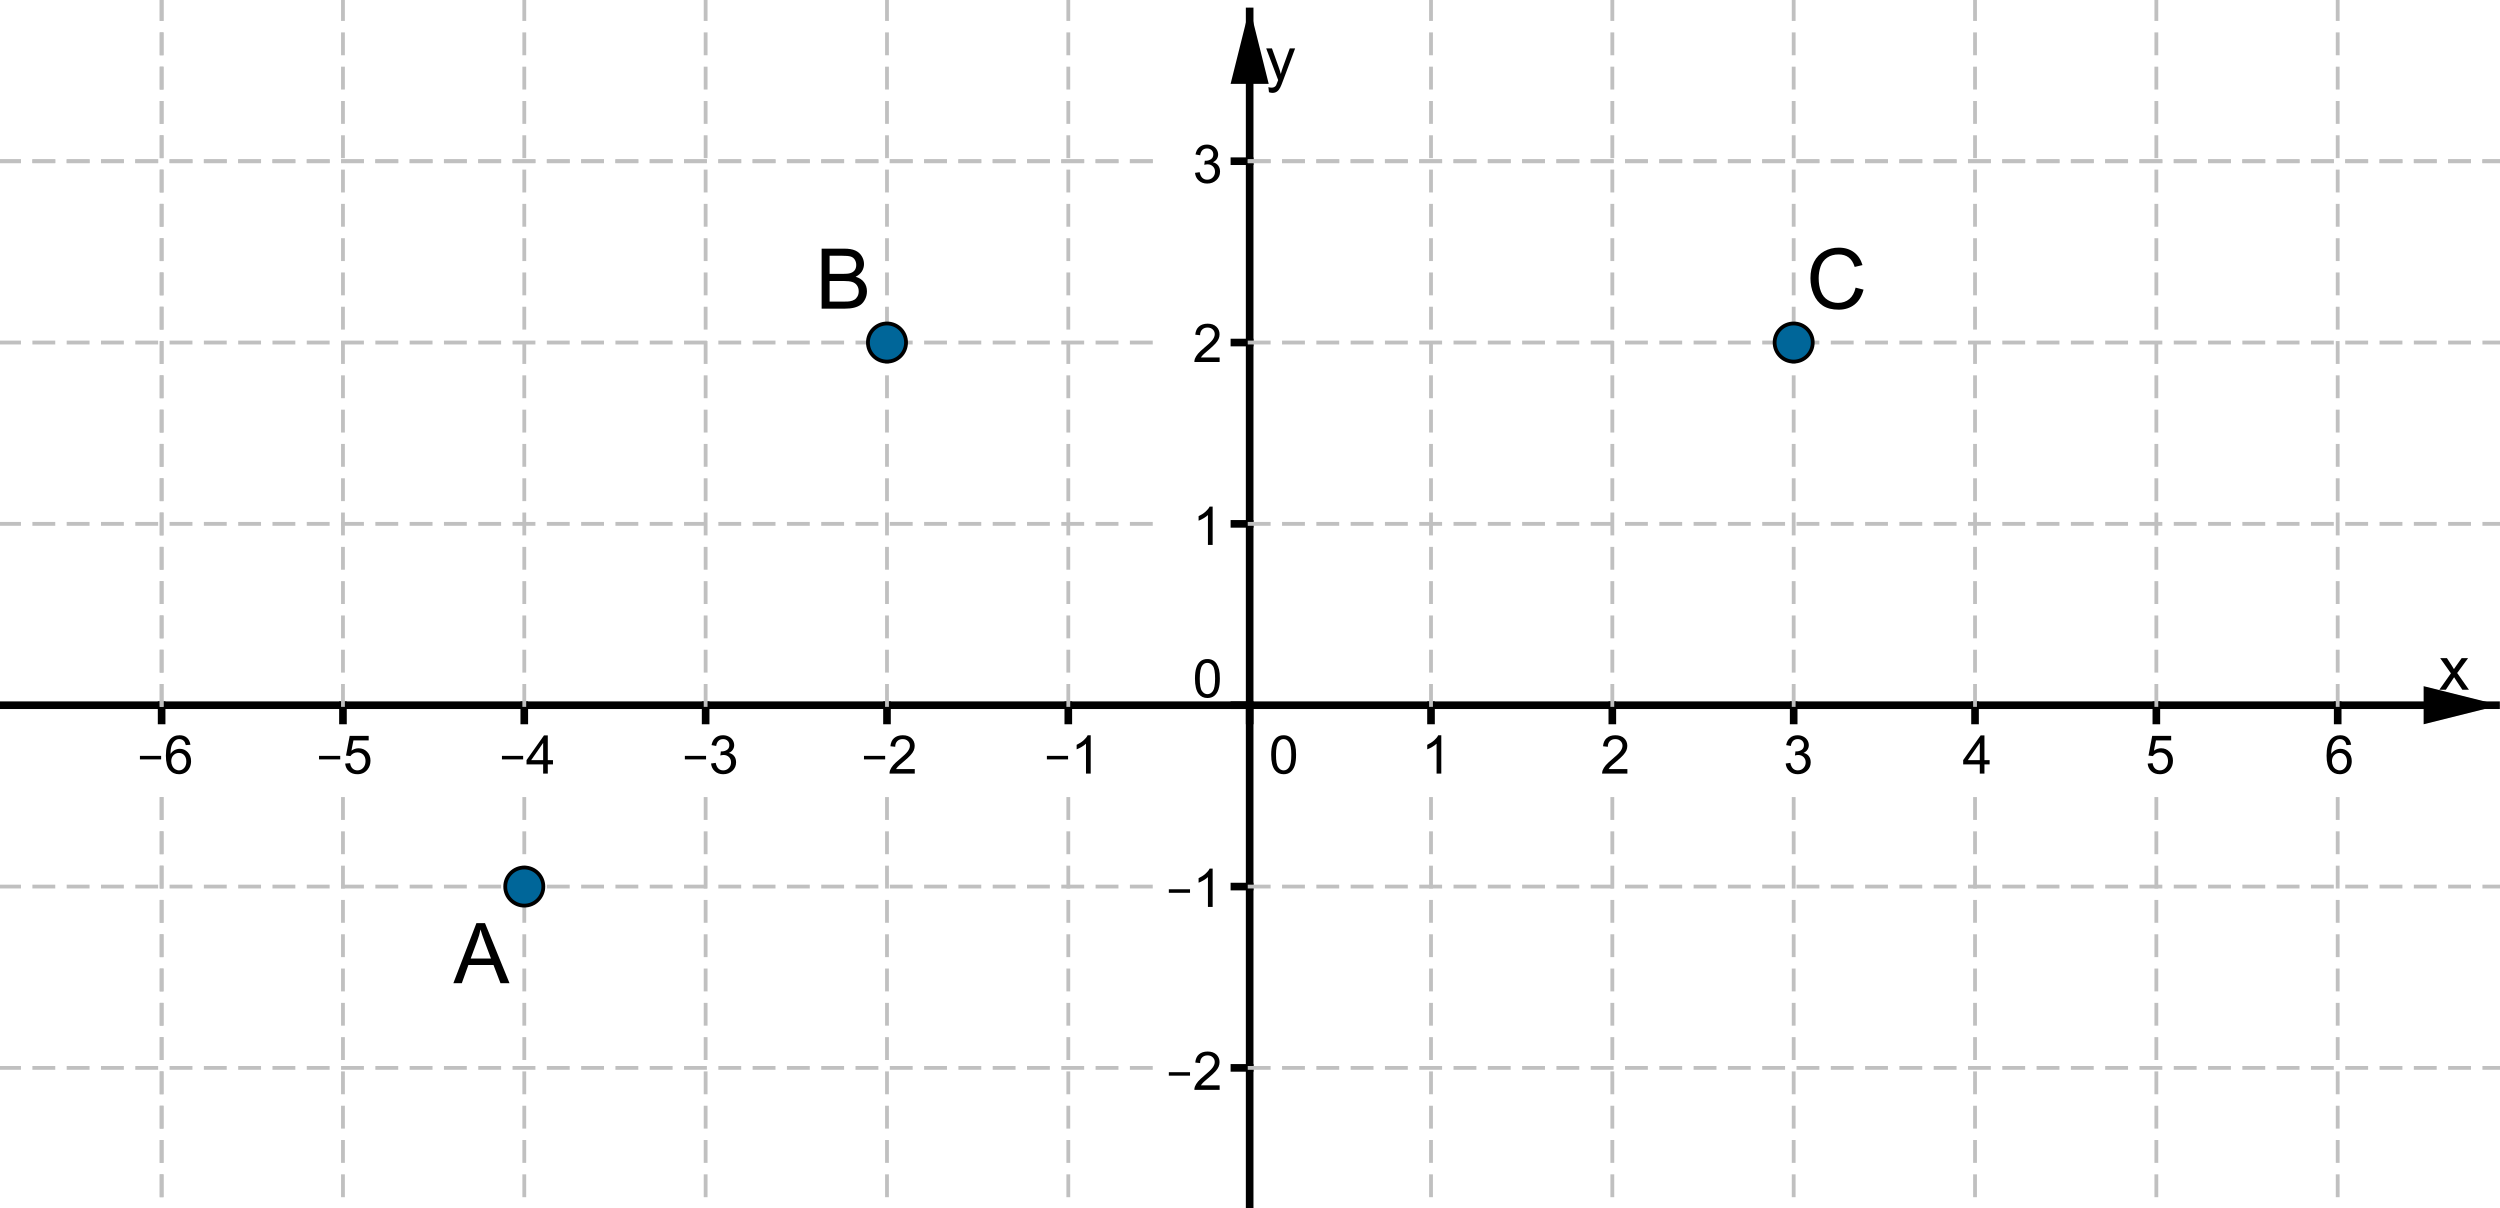 <?xml version="1.0" encoding="ISO-8859-1" standalone="no"?>
<svg xmlns="http://www.w3.org/2000/svg" xmlns:xlink="http://www.w3.org/1999/xlink" xmlns:ev="http://www.w3.org/2001/xml-events" version="1.1" baseProfile="full" x="0px" y="0px" viewBox="0 0 391 189">
<rect x="0" y="0" width="391" height="189" fill="#333333" stroke="none"/>
<title>

</title>
<g stroke-linejoin="miter" stroke-dashoffset="0" stroke-dasharray="none" stroke-width="1" stroke-miterlimit="10.000" stroke-linecap="square">
<g transform="matrix(.596, 0, 0, .596, 0, 0)">
<clipPath id="clip1">
  <path d="M 0 0 L 0 318.00 L 658.00 318.00 L 658.00 0 z"/>
</clipPath>
<g clip-path="url(#clip1)">
<g fill-opacity="1" fill-rule="nonzero" stroke="none" fill="#ffffff">
  <path d="M 0 0 L 658.00 0 L 658.00 318.00 L 0 318.00 L 0 0 z"/>
</g> <!-- drawing style -->
</g> <!-- clip1 -->
</g> <!-- transform -->
<g transform="matrix(.596, 0, 0, .596, 0, 0)">
<clipPath id="clip2">
  <path d="M 0 0 L 0 318.00 L 658.00 318.00 L 658.00 0 z"/>
</clipPath>
<g clip-path="url(#clip2)">
<g stroke-width="2" stroke-linecap="butt" fill="none" stroke-opacity="1" stroke="#000000">
  <path d="M 327.93 3 L 327.93 318.00"/>
</g> <!-- drawing style -->
</g> <!-- clip2 -->
</g> <!-- transform -->
<g transform="matrix(.596, 0, 0, .596, 0, 0)">
<clipPath id="clip3">
  <path d="M 0 0 L 0 318.00 L 658.00 318.00 L 658.00 0 z"/>
</clipPath>
<g clip-path="url(#clip3)">
<g fill-opacity="1" fill-rule="nonzero" stroke="none" fill="#000000">
  <path d="M 327.93 2 L 322.93 22.000 L 332.93 22.000"/>
</g> <!-- drawing style -->
</g> <!-- clip3 -->
</g> <!-- transform -->
<g transform="matrix(.596, 0, 0, .596, 0, 0)">
<clipPath id="clip4">
  <path d="M 0 0 L 0 318.00 L 658.00 318.00 L 658.00 0 z"/>
</clipPath>
<g clip-path="url(#clip4)">
<g fill-opacity="1" fill-rule="nonzero" stroke="none" fill="#000000">
  <path d="M 640.12 181.00 L 643.16 176.69 L 640.34 172.70 L 642.11 172.70 L 643.38 174.64 Q 643.73 175.20 643.95 175.58 Q 644.30 175.06 644.59 174.66 L 645.98 172.70 L 647.67 172.70 L 644.80 176.61 L 647.89 181.00 L 646.16 181.00 L 644.45 178.42 L 644.00 177.72 L 641.83 181.00 L 640.12 181.00 z"/>
</g> <!-- drawing style -->
</g> <!-- clip4 -->
</g> <!-- transform -->
<g transform="matrix(.596, 0, 0, .596, 0, 0)">
<clipPath id="clip5">
  <path d="M 0 0 L 0 318.00 L 658.00 318.00 L 658.00 0 z"/>
</clipPath>
<g clip-path="url(#clip5)">
<g stroke-width="2" stroke-linecap="butt" fill="none" stroke-opacity="1" stroke="#000000">
  <path d="M 0 185.06 L 655.00 185.06"/>
</g> <!-- drawing style -->
</g> <!-- clip5 -->
</g> <!-- transform -->
<g transform="matrix(.596, 0, 0, .596, 0, 0)">
<clipPath id="clip6">
  <path d="M 0 0 L 0 318.00 L 658.00 318.00 L 658.00 0 z"/>
</clipPath>
<g clip-path="url(#clip6)">
<g fill-opacity="1" fill-rule="nonzero" stroke="none" fill="#000000">
  <path d="M 656.00 185.06 L 636.00 180.06 L 636.00 190.06"/>
</g> <!-- drawing style -->
</g> <!-- clip6 -->
</g> <!-- transform -->
<g transform="matrix(.596, 0, 0, .596, 0, 0)">
<clipPath id="clip7">
  <path d="M 0 0 L 0 318.00 L 658.00 318.00 L 658.00 0 z"/>
</clipPath>
<g clip-path="url(#clip7)">
<g fill-opacity="1" fill-rule="nonzero" stroke="none" fill="#000000">
  <path d="M 36.719 199.28 L 36.719 198.36 L 42.281 198.36 L 42.281 199.28 L 36.719 199.28 z M 49.969 195.44 L 48.750 195.53 Q 48.578 194.80 48.281 194.47 Q 47.781 193.95 47.047 193.95 Q 46.453 193.95 46.016 194.28 Q 45.438 194.70 45.102 195.52 Q 44.766 196.33 44.750 197.83 Q 45.188 197.16 45.836 196.83 Q 46.484 196.50 47.188 196.50 Q 48.422 196.50 49.281 197.41 Q 50.141 198.31 50.141 199.75 Q 50.141 200.69 49.734 201.50 Q 49.328 202.31 48.617 202.74 Q 47.906 203.17 47.000 203.17 Q 45.469 203.17 44.500 202.04 Q 43.531 200.91 43.531 198.31 Q 43.531 195.41 44.594 194.08 Q 45.531 192.94 47.125 192.94 Q 48.312 192.94 49.062 193.60 Q 49.812 194.27 49.969 195.44 z M 44.938 199.75 Q 44.938 200.39 45.211 200.97 Q 45.484 201.55 45.969 201.85 Q 46.453 202.16 46.984 202.16 Q 47.766 202.16 48.328 201.53 Q 48.891 200.91 48.891 199.83 Q 48.891 198.78 48.336 198.18 Q 47.781 197.58 46.938 197.58 Q 46.109 197.58 45.523 198.18 Q 44.938 198.78 44.938 199.75 z"/>
</g> <!-- drawing style -->
</g> <!-- clip7 -->
</g> <!-- transform -->
<g transform="matrix(.596, 0, 0, .596, 0, 0)">
<clipPath id="clip8">
  <path d="M 0 0 L 0 318.00 L 658.00 318.00 L 658.00 0 z"/>
</clipPath>
<g clip-path="url(#clip8)">
<g stroke-width="2" stroke-linecap="butt" fill="none" stroke-opacity="1" stroke="#000000">
  <path d="M 42.412 185.06 L 42.412 189.06"/>
</g> <!-- drawing style -->
</g> <!-- clip8 -->
</g> <!-- transform -->
<g transform="matrix(.596, 0, 0, .596, 0, 0)">
<clipPath id="clip9">
  <path d="M 0 0 L 0 318.00 L 658.00 318.00 L 658.00 0 z"/>
</clipPath>
<g clip-path="url(#clip9)">
<g fill-opacity="1" fill-rule="nonzero" stroke="none" fill="#000000">
  <path d="M 83.719 199.28 L 83.719 198.36 L 89.281 198.36 L 89.281 199.28 L 83.719 199.28 z M 90.578 200.38 L 91.875 200.27 Q 92.016 201.20 92.539 201.68 Q 93.062 202.16 93.797 202.16 Q 94.688 202.16 95.305 201.48 Q 95.922 200.81 95.922 199.72 Q 95.922 198.66 95.328 198.05 Q 94.734 197.44 93.781 197.44 Q 93.188 197.44 92.711 197.71 Q 92.234 197.98 91.953 198.41 L 90.797 198.27 L 91.766 193.11 L 96.750 193.11 L 96.750 194.30 L 92.750 194.30 L 92.219 196.98 Q 93.125 196.36 94.109 196.36 Q 95.422 196.36 96.320 197.27 Q 97.219 198.17 97.219 199.61 Q 97.219 200.97 96.438 201.95 Q 95.469 203.17 93.797 203.17 Q 92.438 203.17 91.570 202.41 Q 90.703 201.64 90.578 200.38 z"/>
</g> <!-- drawing style -->
</g> <!-- clip9 -->
</g> <!-- transform -->
<g transform="matrix(.596, 0, 0, .596, 0, 0)">
<clipPath id="clip10">
  <path d="M 0 0 L 0 318.00 L 658.00 318.00 L 658.00 0 z"/>
</clipPath>
<g clip-path="url(#clip10)">
<g stroke-width="2" stroke-linecap="butt" fill="none" stroke-opacity="1" stroke="#000000">
  <path d="M 89.998 185.06 L 89.998 189.06"/>
</g> <!-- drawing style -->
</g> <!-- clip10 -->
</g> <!-- transform -->
<g transform="matrix(.596, 0, 0, .596, 0, 0)">
<clipPath id="clip11">
  <path d="M 0 0 L 0 318.00 L 658.00 318.00 L 658.00 0 z"/>
</clipPath>
<g clip-path="url(#clip11)">
<g fill-opacity="1" fill-rule="nonzero" stroke="none" fill="#000000">
  <path d="M 131.72 199.28 L 131.72 198.36 L 137.28 198.36 L 137.28 199.28 L 131.72 199.28 z M 142.53 203.00 L 142.53 200.59 L 138.17 200.59 L 138.17 199.47 L 142.75 192.98 L 143.75 192.98 L 143.75 199.47 L 145.11 199.47 L 145.11 200.59 L 143.75 200.59 L 143.75 203.00 L 142.53 203.00 z M 142.53 199.47 L 142.53 194.95 L 139.39 199.47 L 142.53 199.47 z"/>
</g> <!-- drawing style -->
</g> <!-- clip11 -->
</g> <!-- transform -->
<g transform="matrix(.596, 0, 0, .596, 0, 0)">
<clipPath id="clip12">
  <path d="M 0 0 L 0 318.00 L 658.00 318.00 L 658.00 0 z"/>
</clipPath>
<g clip-path="url(#clip12)">
<g stroke-width="2" stroke-linecap="butt" fill="none" stroke-opacity="1" stroke="#000000">
  <path d="M 137.58 185.06 L 137.58 189.06"/>
</g> <!-- drawing style -->
</g> <!-- clip12 -->
</g> <!-- transform -->
<g transform="matrix(.596, 0, 0, .596, 0, 0)">
<clipPath id="clip13">
  <path d="M 0 0 L 0 318.00 L 658.00 318.00 L 658.00 0 z"/>
</clipPath>
<g clip-path="url(#clip13)">
<g fill-opacity="1" fill-rule="nonzero" stroke="none" fill="#000000">
  <path d="M 179.72 199.28 L 179.72 198.36 L 185.28 198.36 L 185.28 199.28 L 179.72 199.28 z M 186.59 200.36 L 187.81 200.19 Q 188.03 201.23 188.54 201.70 Q 189.05 202.16 189.78 202.16 Q 190.66 202.16 191.25 201.55 Q 191.84 200.95 191.84 200.06 Q 191.84 199.22 191.29 198.67 Q 190.73 198.12 189.89 198.12 Q 189.53 198.12 189.02 198.25 L 189.16 197.17 Q 189.28 197.19 189.34 197.19 Q 190.14 197.19 190.77 196.78 Q 191.39 196.38 191.39 195.52 Q 191.39 194.84 190.94 194.40 Q 190.48 193.95 189.75 193.95 Q 189.03 193.95 188.55 194.40 Q 188.08 194.84 187.94 195.75 L 186.72 195.53 Q 186.94 194.30 187.73 193.62 Q 188.53 192.94 189.72 192.94 Q 190.55 192.94 191.23 193.29 Q 191.92 193.64 192.29 194.25 Q 192.66 194.86 192.66 195.55 Q 192.66 196.19 192.31 196.72 Q 191.97 197.25 191.28 197.58 Q 192.17 197.78 192.66 198.42 Q 193.16 199.06 193.16 200.05 Q 193.16 201.36 192.20 202.27 Q 191.23 203.17 189.78 203.17 Q 188.45 203.17 187.59 202.39 Q 186.72 201.61 186.59 200.36 z"/>
</g> <!-- drawing style -->
</g> <!-- clip13 -->
</g> <!-- transform -->
<g transform="matrix(.596, 0, 0, .596, 0, 0)">
<clipPath id="clip14">
  <path d="M 0 0 L 0 318.00 L 658.00 318.00 L 658.00 0 z"/>
</clipPath>
<g clip-path="url(#clip14)">
<g stroke-width="2" stroke-linecap="butt" fill="none" stroke-opacity="1" stroke="#000000">
  <path d="M 185.17 185.06 L 185.17 189.06"/>
</g> <!-- drawing style -->
</g> <!-- clip14 -->
</g> <!-- transform -->
<g transform="matrix(.596, 0, 0, .596, 0, 0)">
<clipPath id="clip15">
  <path d="M 0 0 L 0 318.00 L 658.00 318.00 L 658.00 0 z"/>
</clipPath>
<g clip-path="url(#clip15)">
<g fill-opacity="1" fill-rule="nonzero" stroke="none" fill="#000000">
  <path d="M 226.72 199.28 L 226.72 198.36 L 232.28 198.36 L 232.28 199.28 L 226.72 199.28 z M 240.05 201.81 L 240.05 203.00 L 233.42 203.00 Q 233.41 202.56 233.56 202.14 Q 233.83 201.47 234.38 200.81 Q 234.94 200.16 235.98 199.30 Q 237.62 197.95 238.20 197.17 Q 238.77 196.39 238.77 195.69 Q 238.77 194.95 238.24 194.45 Q 237.72 193.95 236.89 193.95 Q 236.00 193.95 235.46 194.48 Q 234.92 195.02 234.92 195.97 L 233.66 195.83 Q 233.78 194.42 234.63 193.68 Q 235.48 192.94 236.91 192.94 Q 238.36 192.94 239.20 193.73 Q 240.03 194.53 240.03 195.72 Q 240.03 196.33 239.79 196.91 Q 239.55 197.48 238.98 198.12 Q 238.41 198.77 237.08 199.89 Q 235.97 200.81 235.66 201.15 Q 235.34 201.48 235.14 201.81 L 240.05 201.81 z"/>
</g> <!-- drawing style -->
</g> <!-- clip15 -->
</g> <!-- transform -->
<g transform="matrix(.596, 0, 0, .596, 0, 0)">
<clipPath id="clip16">
  <path d="M 0 0 L 0 318.00 L 658.00 318.00 L 658.00 0 z"/>
</clipPath>
<g clip-path="url(#clip16)">
<g stroke-width="2" stroke-linecap="butt" fill="none" stroke-opacity="1" stroke="#000000">
  <path d="M 232.76 185.06 L 232.76 189.06"/>
</g> <!-- drawing style -->
</g> <!-- clip16 -->
</g> <!-- transform -->
<g transform="matrix(.596, 0, 0, .596, 0, 0)">
<clipPath id="clip17">
  <path d="M 0 0 L 0 318.00 L 658.00 318.00 L 658.00 0 z"/>
</clipPath>
<g clip-path="url(#clip17)">
<g fill-opacity="1" fill-rule="nonzero" stroke="none" fill="#000000">
  <path d="M 274.72 199.28 L 274.72 198.36 L 280.28 198.36 L 280.28 199.28 L 274.72 199.28 z M 286.22 203.00 L 284.98 203.00 L 284.98 195.16 Q 284.55 195.58 283.82 196.01 Q 283.09 196.44 282.53 196.64 L 282.53 195.45 Q 283.56 194.97 284.34 194.28 Q 285.11 193.59 285.42 192.94 L 286.22 192.94 L 286.22 203.00 z"/>
</g> <!-- drawing style -->
</g> <!-- clip17 -->
</g> <!-- transform -->
<g transform="matrix(.596, 0, 0, .596, 0, 0)">
<clipPath id="clip18">
  <path d="M 0 0 L 0 318.00 L 658.00 318.00 L 658.00 0 z"/>
</clipPath>
<g clip-path="url(#clip18)">
<g stroke-width="2" stroke-linecap="butt" fill="none" stroke-opacity="1" stroke="#000000">
  <path d="M 280.34 185.06 L 280.34 189.06"/>
</g> <!-- drawing style -->
</g> <!-- clip18 -->
</g> <!-- transform -->
<g transform="matrix(.596, 0, 0, .596, 0, 0)">
<clipPath id="clip19">
  <path d="M 0 0 L 0 318.00 L 658.00 318.00 L 658.00 0 z"/>
</clipPath>
<g clip-path="url(#clip19)">
<g fill-opacity="1" fill-rule="nonzero" stroke="none" fill="#000000">
  <path d="M 333.58 198.06 Q 333.58 196.28 333.95 195.20 Q 334.31 194.11 335.03 193.52 Q 335.75 192.94 336.84 192.94 Q 337.66 192.94 338.27 193.27 Q 338.88 193.59 339.27 194.20 Q 339.67 194.81 339.89 195.69 Q 340.11 196.56 340.11 198.06 Q 340.11 199.83 339.75 200.91 Q 339.39 201.98 338.67 202.58 Q 337.95 203.17 336.84 203.17 Q 335.41 203.17 334.58 202.12 Q 333.58 200.88 333.58 198.06 z M 334.84 198.06 Q 334.84 200.53 335.42 201.34 Q 336.00 202.16 336.84 202.16 Q 337.70 202.16 338.28 201.34 Q 338.86 200.52 338.86 198.06 Q 338.86 195.58 338.28 194.77 Q 337.70 193.95 336.83 193.95 Q 335.98 193.95 335.48 194.67 Q 334.84 195.59 334.84 198.06 z"/>
</g> <!-- drawing style -->
</g> <!-- clip19 -->
</g> <!-- transform -->
<g transform="matrix(.596, 0, 0, .596, 0, 0)">
<clipPath id="clip20">
  <path d="M 0 0 L 0 318.00 L 658.00 318.00 L 658.00 0 z"/>
</clipPath>
<g clip-path="url(#clip20)">
<g stroke-width="2" stroke-linecap="butt" fill="none" stroke-opacity="1" stroke="#000000">
  <path d="M 327.93 185.06 L 327.93 189.06"/>
</g> <!-- drawing style -->
</g> <!-- clip20 -->
</g> <!-- transform -->
<g transform="matrix(.596, 0, 0, .596, 0, 0)">
<clipPath id="clip21">
  <path d="M 0 0 L 0 318.00 L 658.00 318.00 L 658.00 0 z"/>
</clipPath>
<g clip-path="url(#clip21)">
<g fill-opacity="1" fill-rule="nonzero" stroke="none" fill="#000000">
  <path d="M 378.22 203.00 L 376.98 203.00 L 376.98 195.16 Q 376.55 195.58 375.82 196.01 Q 375.09 196.44 374.53 196.64 L 374.53 195.45 Q 375.56 194.97 376.34 194.28 Q 377.11 193.59 377.42 192.94 L 378.22 192.94 L 378.22 203.00 z"/>
</g> <!-- drawing style -->
</g> <!-- clip21 -->
</g> <!-- transform -->
<g transform="matrix(.596, 0, 0, .596, 0, 0)">
<clipPath id="clip22">
  <path d="M 0 0 L 0 318.00 L 658.00 318.00 L 658.00 0 z"/>
</clipPath>
<g clip-path="url(#clip22)">
<g stroke-width="2" stroke-linecap="butt" fill="none" stroke-opacity="1" stroke="#000000">
  <path d="M 375.52 185.06 L 375.52 189.06"/>
</g> <!-- drawing style -->
</g> <!-- clip22 -->
</g> <!-- transform -->
<g transform="matrix(.596, 0, 0, .596, 0, 0)">
<clipPath id="clip23">
  <path d="M 0 0 L 0 318.00 L 658.00 318.00 L 658.00 0 z"/>
</clipPath>
<g clip-path="url(#clip23)">
<g fill-opacity="1" fill-rule="nonzero" stroke="none" fill="#000000">
  <path d="M 427.05 201.81 L 427.05 203.00 L 420.42 203.00 Q 420.41 202.56 420.56 202.14 Q 420.83 201.47 421.38 200.81 Q 421.94 200.16 422.98 199.30 Q 424.62 197.95 425.20 197.17 Q 425.77 196.39 425.77 195.69 Q 425.77 194.95 425.24 194.45 Q 424.72 193.95 423.89 193.95 Q 423.00 193.95 422.46 194.48 Q 421.92 195.02 421.92 195.97 L 420.66 195.83 Q 420.78 194.42 421.63 193.68 Q 422.48 192.94 423.91 192.94 Q 425.36 192.94 426.20 193.73 Q 427.03 194.53 427.03 195.72 Q 427.03 196.33 426.79 196.91 Q 426.55 197.48 425.98 198.12 Q 425.41 198.77 424.08 199.89 Q 422.97 200.81 422.66 201.15 Q 422.34 201.48 422.14 201.81 L 427.05 201.81 z"/>
</g> <!-- drawing style -->
</g> <!-- clip23 -->
</g> <!-- transform -->
<g transform="matrix(.596, 0, 0, .596, 0, 0)">
<clipPath id="clip24">
  <path d="M 0 0 L 0 318.00 L 658.00 318.00 L 658.00 0 z"/>
</clipPath>
<g clip-path="url(#clip24)">
<g stroke-width="2" stroke-linecap="butt" fill="none" stroke-opacity="1" stroke="#000000">
  <path d="M 423.10 185.06 L 423.10 189.06"/>
</g> <!-- drawing style -->
</g> <!-- clip24 -->
</g> <!-- transform -->
<g transform="matrix(.596, 0, 0, .596, 0, 0)">
<clipPath id="clip25">
  <path d="M 0 0 L 0 318.00 L 658.00 318.00 L 658.00 0 z"/>
</clipPath>
<g clip-path="url(#clip25)">
<g fill-opacity="1" fill-rule="nonzero" stroke="none" fill="#000000">
  <path d="M 468.59 200.36 L 469.81 200.19 Q 470.03 201.23 470.54 201.70 Q 471.05 202.16 471.78 202.16 Q 472.66 202.16 473.25 201.55 Q 473.84 200.95 473.84 200.06 Q 473.84 199.22 473.29 198.67 Q 472.73 198.12 471.89 198.12 Q 471.53 198.12 471.02 198.25 L 471.16 197.17 Q 471.28 197.19 471.34 197.19 Q 472.14 197.19 472.77 196.78 Q 473.39 196.38 473.39 195.52 Q 473.39 194.84 472.94 194.40 Q 472.48 193.95 471.75 193.95 Q 471.03 193.95 470.55 194.40 Q 470.08 194.84 469.94 195.75 L 468.72 195.53 Q 468.94 194.30 469.73 193.62 Q 470.53 192.94 471.72 192.94 Q 472.55 192.94 473.23 193.29 Q 473.92 193.64 474.29 194.25 Q 474.66 194.86 474.66 195.55 Q 474.66 196.19 474.31 196.72 Q 473.97 197.25 473.28 197.58 Q 474.17 197.78 474.66 198.42 Q 475.16 199.06 475.16 200.05 Q 475.16 201.36 474.20 202.27 Q 473.23 203.17 471.78 203.17 Q 470.45 203.17 469.59 202.39 Q 468.72 201.61 468.59 200.36 z"/>
</g> <!-- drawing style -->
</g> <!-- clip25 -->
</g> <!-- transform -->
<g transform="matrix(.596, 0, 0, .596, 0, 0)">
<clipPath id="clip26">
  <path d="M 0 0 L 0 318.00 L 658.00 318.00 L 658.00 0 z"/>
</clipPath>
<g clip-path="url(#clip26)">
<g stroke-width="2" stroke-linecap="butt" fill="none" stroke-opacity="1" stroke="#000000">
  <path d="M 470.69 185.06 L 470.69 189.06"/>
</g> <!-- drawing style -->
</g> <!-- clip26 -->
</g> <!-- transform -->
<g transform="matrix(.596, 0, 0, .596, 0, 0)">
<clipPath id="clip27">
  <path d="M 0 0 L 0 318.00 L 658.00 318.00 L 658.00 0 z"/>
</clipPath>
<g clip-path="url(#clip27)">
<g fill-opacity="1" fill-rule="nonzero" stroke="none" fill="#000000">
  <path d="M 519.53 203.00 L 519.53 200.59 L 515.17 200.59 L 515.17 199.47 L 519.75 192.98 L 520.75 192.98 L 520.75 199.47 L 522.11 199.47 L 522.11 200.59 L 520.75 200.59 L 520.75 203.00 L 519.53 203.00 z M 519.53 199.47 L 519.53 194.95 L 516.39 199.47 L 519.53 199.47 z"/>
</g> <!-- drawing style -->
</g> <!-- clip27 -->
</g> <!-- transform -->
<g transform="matrix(.596, 0, 0, .596, 0, 0)">
<clipPath id="clip28">
  <path d="M 0 0 L 0 318.00 L 658.00 318.00 L 658.00 0 z"/>
</clipPath>
<g clip-path="url(#clip28)">
<g stroke-width="2" stroke-linecap="butt" fill="none" stroke-opacity="1" stroke="#000000">
  <path d="M 518.28 185.06 L 518.28 189.06"/>
</g> <!-- drawing style -->
</g> <!-- clip28 -->
</g> <!-- transform -->
<g transform="matrix(.596, 0, 0, .596, 0, 0)">
<clipPath id="clip29">
  <path d="M 0 0 L 0 318.00 L 658.00 318.00 L 658.00 0 z"/>
</clipPath>
<g clip-path="url(#clip29)">
<g fill-opacity="1" fill-rule="nonzero" stroke="none" fill="#000000">
  <path d="M 563.58 200.38 L 564.88 200.27 Q 565.02 201.20 565.54 201.68 Q 566.06 202.16 566.80 202.16 Q 567.69 202.16 568.30 201.48 Q 568.92 200.81 568.92 199.72 Q 568.92 198.66 568.33 198.05 Q 567.73 197.44 566.78 197.44 Q 566.19 197.44 565.71 197.71 Q 565.23 197.98 564.95 198.41 L 563.80 198.27 L 564.77 193.11 L 569.75 193.11 L 569.75 194.30 L 565.75 194.30 L 565.22 196.98 Q 566.12 196.36 567.11 196.36 Q 568.42 196.36 569.32 197.27 Q 570.22 198.17 570.22 199.61 Q 570.22 200.97 569.44 201.95 Q 568.47 203.17 566.80 203.17 Q 565.44 203.17 564.57 202.41 Q 563.70 201.64 563.58 200.38 z"/>
</g> <!-- drawing style -->
</g> <!-- clip29 -->
</g> <!-- transform -->
<g transform="matrix(.596, 0, 0, .596, 0, 0)">
<clipPath id="clip30">
  <path d="M 0 0 L 0 318.00 L 658.00 318.00 L 658.00 0 z"/>
</clipPath>
<g clip-path="url(#clip30)">
<g stroke-width="2" stroke-linecap="butt" fill="none" stroke-opacity="1" stroke="#000000">
  <path d="M 565.86 185.06 L 565.86 189.06"/>
</g> <!-- drawing style -->
</g> <!-- clip30 -->
</g> <!-- transform -->
<g transform="matrix(.596, 0, 0, .596, 0, 0)">
<clipPath id="clip31">
  <path d="M 0 0 L 0 318.00 L 658.00 318.00 L 658.00 0 z"/>
</clipPath>
<g clip-path="url(#clip31)">
<g fill-opacity="1" fill-rule="nonzero" stroke="none" fill="#000000">
  <path d="M 616.97 195.44 L 615.75 195.53 Q 615.58 194.80 615.28 194.47 Q 614.78 193.95 614.05 193.95 Q 613.45 193.95 613.02 194.28 Q 612.44 194.70 612.10 195.52 Q 611.77 196.33 611.75 197.83 Q 612.19 197.16 612.84 196.83 Q 613.48 196.50 614.19 196.50 Q 615.42 196.50 616.28 197.41 Q 617.14 198.31 617.14 199.75 Q 617.14 200.69 616.73 201.50 Q 616.33 202.31 615.62 202.74 Q 614.91 203.17 614.00 203.17 Q 612.47 203.17 611.50 202.04 Q 610.53 200.91 610.53 198.31 Q 610.53 195.41 611.59 194.08 Q 612.53 192.94 614.12 192.94 Q 615.31 192.94 616.06 193.60 Q 616.81 194.27 616.97 195.44 z M 611.94 199.75 Q 611.94 200.39 612.21 200.97 Q 612.48 201.55 612.97 201.85 Q 613.45 202.16 613.98 202.16 Q 614.77 202.16 615.33 201.53 Q 615.89 200.91 615.89 199.83 Q 615.89 198.78 615.34 198.18 Q 614.78 197.58 613.94 197.58 Q 613.11 197.58 612.52 198.18 Q 611.94 198.78 611.94 199.75 z"/>
</g> <!-- drawing style -->
</g> <!-- clip31 -->
</g> <!-- transform -->
<g transform="matrix(.596, 0, 0, .596, 0, 0)">
<clipPath id="clip32">
  <path d="M 0 0 L 0 318.00 L 658.00 318.00 L 658.00 0 z"/>
</clipPath>
<g clip-path="url(#clip32)">
<g stroke-width="2" stroke-linecap="butt" fill="none" stroke-opacity="1" stroke="#000000">
  <path d="M 613.45 185.06 L 613.45 189.06"/>
</g> <!-- drawing style -->
</g> <!-- clip32 -->
</g> <!-- transform -->
<g transform="matrix(.596, 0, 0, .596, 0, 0)">
<clipPath id="clip33">
  <path d="M 0 0 L 0 318.00 L 658.00 318.00 L 658.00 0 z"/>
</clipPath>
<g clip-path="url(#clip33)">
<g fill-opacity="1" fill-rule="nonzero" stroke="none" fill="#000000">
  <path d="M 333.00 24.203 L 332.84 22.875 Q 333.30 23.000 333.64 23.000 Q 334.11 23.000 334.39 22.844 Q 334.67 22.688 334.86 22.406 Q 334.98 22.203 335.28 21.359 Q 335.33 21.250 335.41 21.016 L 332.27 12.703 L 333.78 12.703 L 335.50 17.500 Q 335.84 18.422 336.11 19.422 Q 336.34 18.453 336.69 17.531 L 338.45 12.703 L 339.86 12.703 L 336.70 21.141 Q 336.20 22.516 335.92 23.031 Q 335.55 23.719 335.06 24.047 Q 334.58 24.375 333.91 24.375 Q 333.50 24.375 333.00 24.203 z"/>
</g> <!-- drawing style -->
</g> <!-- clip33 -->
</g> <!-- transform -->
<g transform="matrix(.596, 0, 0, .596, 0, 0)">
<clipPath id="clip34">
  <path d="M 0 0 L 0 318.00 L 658.00 318.00 L 658.00 0 z"/>
</clipPath>
<g clip-path="url(#clip34)">
<g fill-opacity="1" fill-rule="nonzero" stroke="none" fill="#000000">
  <path d="M 306.72 282.28 L 306.72 281.36 L 312.28 281.36 L 312.28 282.28 L 306.72 282.28 z M 320.05 284.81 L 320.05 286.00 L 313.42 286.00 Q 313.41 285.56 313.56 285.14 Q 313.83 284.47 314.38 283.81 Q 314.94 283.16 315.98 282.30 Q 317.62 280.95 318.20 280.17 Q 318.77 279.39 318.77 278.69 Q 318.77 277.95 318.24 277.45 Q 317.72 276.95 316.89 276.95 Q 316.00 276.95 315.46 277.48 Q 314.92 278.02 314.92 278.97 L 313.66 278.83 Q 313.78 277.42 314.63 276.68 Q 315.48 275.94 316.91 275.94 Q 318.36 275.94 319.20 276.73 Q 320.03 277.53 320.03 278.72 Q 320.03 279.33 319.79 279.91 Q 319.55 280.48 318.98 281.12 Q 318.41 281.77 317.08 282.89 Q 315.97 283.81 315.66 284.15 Q 315.34 284.48 315.14 284.81 L 320.05 284.81 z"/>
</g> <!-- drawing style -->
</g> <!-- clip34 -->
</g> <!-- transform -->
<g transform="matrix(.596, 0, 0, .596, 0, 0)">
<clipPath id="clip35">
  <path d="M 0 0 L 0 318.00 L 658.00 318.00 L 658.00 0 z"/>
</clipPath>
<g clip-path="url(#clip35)">
<g stroke-width="2" stroke-linecap="butt" fill="none" stroke-opacity="1" stroke="#000000">
  <path d="M 323.93 280.23 L 327.93 280.23"/>
</g> <!-- drawing style -->
</g> <!-- clip35 -->
</g> <!-- transform -->
<g transform="matrix(.596, 0, 0, .596, 0, 0)">
<clipPath id="clip36">
  <path d="M 0 0 L 0 318.00 L 658.00 318.00 L 658.00 0 z"/>
</clipPath>
<g clip-path="url(#clip36)">
<g fill-opacity="1" fill-rule="nonzero" stroke="none" fill="#000000">
  <path d="M 306.72 234.28 L 306.72 233.36 L 312.28 233.36 L 312.28 234.28 L 306.72 234.28 z M 318.22 238.00 L 316.98 238.00 L 316.98 230.16 Q 316.55 230.58 315.82 231.01 Q 315.09 231.44 314.53 231.64 L 314.53 230.45 Q 315.56 229.97 316.34 229.28 Q 317.11 228.59 317.42 227.94 L 318.22 227.94 L 318.22 238.00 z"/>
</g> <!-- drawing style -->
</g> <!-- clip36 -->
</g> <!-- transform -->
<g transform="matrix(.596, 0, 0, .596, 0, 0)">
<clipPath id="clip37">
  <path d="M 0 0 L 0 318.00 L 658.00 318.00 L 658.00 0 z"/>
</clipPath>
<g clip-path="url(#clip37)">
<g stroke-width="2" stroke-linecap="butt" fill="none" stroke-opacity="1" stroke="#000000">
  <path d="M 323.93 232.65 L 327.93 232.65"/>
</g> <!-- drawing style -->
</g> <!-- clip37 -->
</g> <!-- transform -->
<g transform="matrix(.596, 0, 0, .596, 0, 0)">
<clipPath id="clip38">
  <path d="M 0 0 L 0 318.00 L 658.00 318.00 L 658.00 0 z"/>
</clipPath>
<g clip-path="url(#clip38)">
<g fill-opacity="1" fill-rule="nonzero" stroke="none" fill="#000000">
  <path d="M 313.58 178.06 Q 313.58 176.28 313.95 175.20 Q 314.31 174.11 315.03 173.52 Q 315.75 172.94 316.84 172.94 Q 317.66 172.94 318.27 173.27 Q 318.88 173.59 319.27 174.20 Q 319.67 174.81 319.89 175.69 Q 320.11 176.56 320.11 178.06 Q 320.11 179.83 319.75 180.91 Q 319.39 181.98 318.67 182.58 Q 317.95 183.17 316.84 183.17 Q 315.41 183.17 314.58 182.12 Q 313.58 180.88 313.58 178.06 z M 314.84 178.06 Q 314.84 180.53 315.42 181.34 Q 316.00 182.16 316.84 182.16 Q 317.70 182.16 318.28 181.34 Q 318.86 180.52 318.86 178.06 Q 318.86 175.58 318.28 174.77 Q 317.70 173.95 316.83 173.95 Q 315.98 173.95 315.48 174.67 Q 314.84 175.59 314.84 178.06 z"/>
</g> <!-- drawing style -->
</g> <!-- clip38 -->
</g> <!-- transform -->
<g transform="matrix(.596, 0, 0, .596, 0, 0)">
<clipPath id="clip39">
  <path d="M 0 0 L 0 318.00 L 658.00 318.00 L 658.00 0 z"/>
</clipPath>
<g clip-path="url(#clip39)">
<g stroke-width="2" stroke-linecap="butt" fill="none" stroke-opacity="1" stroke="#000000">
  <path d="M 323.93 185.06 L 327.93 185.06"/>
</g> <!-- drawing style -->
</g> <!-- clip39 -->
</g> <!-- transform -->
<g transform="matrix(.596, 0, 0, .596, 0, 0)">
<clipPath id="clip40">
  <path d="M 0 0 L 0 318.00 L 658.00 318.00 L 658.00 0 z"/>
</clipPath>
<g clip-path="url(#clip40)">
<g fill-opacity="1" fill-rule="nonzero" stroke="none" fill="#000000">
  <path d="M 318.22 143.00 L 316.98 143.00 L 316.98 135.16 Q 316.55 135.58 315.82 136.01 Q 315.09 136.44 314.53 136.64 L 314.53 135.45 Q 315.56 134.97 316.34 134.28 Q 317.11 133.59 317.42 132.94 L 318.22 132.94 L 318.22 143.00 z"/>
</g> <!-- drawing style -->
</g> <!-- clip40 -->
</g> <!-- transform -->
<g transform="matrix(.596, 0, 0, .596, 0, 0)">
<clipPath id="clip41">
  <path d="M 0 0 L 0 318.00 L 658.00 318.00 L 658.00 0 z"/>
</clipPath>
<g clip-path="url(#clip41)">
<g stroke-width="2" stroke-linecap="butt" fill="none" stroke-opacity="1" stroke="#000000">
  <path d="M 323.93 137.47 L 327.93 137.47"/>
</g> <!-- drawing style -->
</g> <!-- clip41 -->
</g> <!-- transform -->
<g transform="matrix(.596, 0, 0, .596, 0, 0)">
<clipPath id="clip42">
  <path d="M 0 0 L 0 318.00 L 658.00 318.00 L 658.00 0 z"/>
</clipPath>
<g clip-path="url(#clip42)">
<g fill-opacity="1" fill-rule="nonzero" stroke="none" fill="#000000">
  <path d="M 320.05 93.812 L 320.05 95.000 L 313.42 95.000 Q 313.41 94.562 313.56 94.141 Q 313.83 93.469 314.38 92.812 Q 314.94 92.156 315.98 91.297 Q 317.62 89.953 318.20 89.172 Q 318.77 88.391 318.77 87.688 Q 318.77 86.953 318.24 86.453 Q 317.72 85.953 316.89 85.953 Q 316.00 85.953 315.46 86.484 Q 314.92 87.016 314.92 87.969 L 313.66 87.828 Q 313.78 86.422 314.63 85.680 Q 315.48 84.938 316.91 84.938 Q 318.36 84.938 319.20 85.734 Q 320.03 86.531 320.03 87.719 Q 320.03 88.328 319.79 88.906 Q 319.55 89.484 318.98 90.125 Q 318.41 90.766 317.08 91.891 Q 315.97 92.812 315.66 93.148 Q 315.34 93.484 315.14 93.812 L 320.05 93.812 z"/>
</g> <!-- drawing style -->
</g> <!-- clip42 -->
</g> <!-- transform -->
<g transform="matrix(.596, 0, 0, .596, 0, 0)">
<clipPath id="clip43">
  <path d="M 0 0 L 0 318.00 L 658.00 318.00 L 658.00 0 z"/>
</clipPath>
<g clip-path="url(#clip43)">
<g stroke-width="2" stroke-linecap="butt" fill="none" stroke-opacity="1" stroke="#000000">
  <path d="M 323.93 89.888 L 327.93 89.888"/>
</g> <!-- drawing style -->
</g> <!-- clip43 -->
</g> <!-- transform -->
<g transform="matrix(.596, 0, 0, .596, 0, 0)">
<clipPath id="clip44">
  <path d="M 0 0 L 0 318.00 L 658.00 318.00 L 658.00 0 z"/>
</clipPath>
<g clip-path="url(#clip44)">
<g fill-opacity="1" fill-rule="nonzero" stroke="none" fill="#000000">
  <path d="M 313.59 45.359 L 314.81 45.188 Q 315.03 46.234 315.54 46.695 Q 316.05 47.156 316.78 47.156 Q 317.66 47.156 318.25 46.555 Q 318.84 45.953 318.84 45.062 Q 318.84 44.219 318.29 43.672 Q 317.73 43.125 316.89 43.125 Q 316.53 43.125 316.02 43.250 L 316.16 42.172 Q 316.28 42.188 316.34 42.188 Q 317.14 42.188 317.77 41.781 Q 318.39 41.375 318.39 40.516 Q 318.39 39.844 317.94 39.398 Q 317.48 38.953 316.75 38.953 Q 316.03 38.953 315.55 39.398 Q 315.08 39.844 314.94 40.750 L 313.72 40.531 Q 313.94 39.297 314.73 38.617 Q 315.53 37.938 316.72 37.938 Q 317.55 37.938 318.23 38.289 Q 318.92 38.641 319.29 39.250 Q 319.66 39.859 319.66 40.547 Q 319.66 41.188 319.31 41.719 Q 318.97 42.250 318.28 42.578 Q 319.17 42.781 319.66 43.422 Q 320.16 44.062 320.16 45.047 Q 320.16 46.359 319.20 47.266 Q 318.23 48.172 316.78 48.172 Q 315.45 48.172 314.59 47.391 Q 313.72 46.609 313.59 45.359 z"/>
</g> <!-- drawing style -->
</g> <!-- clip44 -->
</g> <!-- transform -->
<g transform="matrix(.596, 0, 0, .596, 0, 0)">
<clipPath id="clip45">
  <path d="M 0 0 L 0 318.00 L 658.00 318.00 L 658.00 0 z"/>
</clipPath>
<g clip-path="url(#clip45)">
<g stroke-width="2" stroke-linecap="butt" fill="none" stroke-opacity="1" stroke="#000000">
  <path d="M 323.93 42.301 L 327.93 42.301"/>
</g> <!-- drawing style -->
</g> <!-- clip45 -->
</g> <!-- transform -->
<g transform="matrix(.596, 0, 0, .596, 0, 0)">
<clipPath id="clip46">
  <path d="M 0 0 L 0 318.00 L 658.00 318.00 L 658.00 0 z"/>
</clipPath>
<g clip-path="url(#clip46)">
<g stroke-linejoin="round" stroke-dasharray="5,4" stroke-linecap="butt" fill="none" stroke-opacity="1" stroke="#c0c0c0">
  <path d="M 42.412 0 L 42.412 185.06"/>
</g> <!-- drawing style -->
</g> <!-- clip46 -->
</g> <!-- transform -->
<g transform="matrix(.596, 0, 0, .596, 0, 0)">
<clipPath id="clip47">
  <path d="M 0 0 L 0 318.00 L 658.00 318.00 L 658.00 0 z"/>
</clipPath>
<g clip-path="url(#clip47)">
<g stroke-linejoin="round" stroke-dasharray="5,4" stroke-linecap="butt" fill="none" stroke-opacity="1" stroke="#c0c0c0">
  <path d="M 42.412 209.66 L 42.412 318.00"/>
</g> <!-- drawing style -->
</g> <!-- clip47 -->
</g> <!-- transform -->
<g transform="matrix(.596, 0, 0, .596, 0, 0)">
<clipPath id="clip48">
  <path d="M 0 0 L 0 318.00 L 658.00 318.00 L 658.00 0 z"/>
</clipPath>
<g clip-path="url(#clip48)">
<g stroke-linejoin="round" stroke-dasharray="5,4" stroke-linecap="butt" fill="none" stroke-opacity="1" stroke="#c0c0c0">
  <path d="M 42.412 0 L 42.412 185.06"/>
</g> <!-- drawing style -->
</g> <!-- clip48 -->
</g> <!-- transform -->
<g transform="matrix(.596, 0, 0, .596, 0, 0)">
<clipPath id="clip49">
  <path d="M 0 0 L 0 318.00 L 658.00 318.00 L 658.00 0 z"/>
</clipPath>
<g clip-path="url(#clip49)">
<g stroke-linejoin="round" stroke-dasharray="5,4" stroke-linecap="butt" fill="none" stroke-opacity="1" stroke="#c0c0c0">
  <path d="M 42.412 209.66 L 42.412 318.00"/>
</g> <!-- drawing style -->
</g> <!-- clip49 -->
</g> <!-- transform -->
<g transform="matrix(.596, 0, 0, .596, 0, 0)">
<clipPath id="clip50">
  <path d="M 0 0 L 0 318.00 L 658.00 318.00 L 658.00 0 z"/>
</clipPath>
<g clip-path="url(#clip50)">
<g stroke-linejoin="round" stroke-dasharray="5,4" stroke-linecap="butt" fill="none" stroke-opacity="1" stroke="#c0c0c0">
  <path d="M 89.998 0 L 89.998 185.06"/>
</g> <!-- drawing style -->
</g> <!-- clip50 -->
</g> <!-- transform -->
<g transform="matrix(.596, 0, 0, .596, 0, 0)">
<clipPath id="clip51">
  <path d="M 0 0 L 0 318.00 L 658.00 318.00 L 658.00 0 z"/>
</clipPath>
<g clip-path="url(#clip51)">
<g stroke-linejoin="round" stroke-dasharray="5,4" stroke-linecap="butt" fill="none" stroke-opacity="1" stroke="#c0c0c0">
  <path d="M 89.998 209.66 L 89.998 318.00"/>
</g> <!-- drawing style -->
</g> <!-- clip51 -->
</g> <!-- transform -->
<g transform="matrix(.596, 0, 0, .596, 0, 0)">
<clipPath id="clip52">
  <path d="M 0 0 L 0 318.00 L 658.00 318.00 L 658.00 0 z"/>
</clipPath>
<g clip-path="url(#clip52)">
<g stroke-linejoin="round" stroke-dasharray="5,4" stroke-linecap="butt" fill="none" stroke-opacity="1" stroke="#c0c0c0">
  <path d="M 137.58 0 L 137.58 185.06"/>
</g> <!-- drawing style -->
</g> <!-- clip52 -->
</g> <!-- transform -->
<g transform="matrix(.596, 0, 0, .596, 0, 0)">
<clipPath id="clip53">
  <path d="M 0 0 L 0 318.00 L 658.00 318.00 L 658.00 0 z"/>
</clipPath>
<g clip-path="url(#clip53)">
<g stroke-linejoin="round" stroke-dasharray="5,4" stroke-linecap="butt" fill="none" stroke-opacity="1" stroke="#c0c0c0">
  <path d="M 137.58 209.66 L 137.58 318.00"/>
</g> <!-- drawing style -->
</g> <!-- clip53 -->
</g> <!-- transform -->
<g transform="matrix(.596, 0, 0, .596, 0, 0)">
<clipPath id="clip54">
  <path d="M 0 0 L 0 318.00 L 658.00 318.00 L 658.00 0 z"/>
</clipPath>
<g clip-path="url(#clip54)">
<g stroke-linejoin="round" stroke-dasharray="5,4" stroke-linecap="butt" fill="none" stroke-opacity="1" stroke="#c0c0c0">
  <path d="M 185.17 0 L 185.17 185.06"/>
</g> <!-- drawing style -->
</g> <!-- clip54 -->
</g> <!-- transform -->
<g transform="matrix(.596, 0, 0, .596, 0, 0)">
<clipPath id="clip55">
  <path d="M 0 0 L 0 318.00 L 658.00 318.00 L 658.00 0 z"/>
</clipPath>
<g clip-path="url(#clip55)">
<g stroke-linejoin="round" stroke-dasharray="5,4" stroke-linecap="butt" fill="none" stroke-opacity="1" stroke="#c0c0c0">
  <path d="M 185.17 209.66 L 185.17 318.00"/>
</g> <!-- drawing style -->
</g> <!-- clip55 -->
</g> <!-- transform -->
<g transform="matrix(.596, 0, 0, .596, 0, 0)">
<clipPath id="clip56">
  <path d="M 0 0 L 0 318.00 L 658.00 318.00 L 658.00 0 z"/>
</clipPath>
<g clip-path="url(#clip56)">
<g stroke-linejoin="round" stroke-dasharray="5,4" stroke-linecap="butt" fill="none" stroke-opacity="1" stroke="#c0c0c0">
  <path d="M 232.76 0 L 232.76 185.06"/>
</g> <!-- drawing style -->
</g> <!-- clip56 -->
</g> <!-- transform -->
<g transform="matrix(.596, 0, 0, .596, 0, 0)">
<clipPath id="clip57">
  <path d="M 0 0 L 0 318.00 L 658.00 318.00 L 658.00 0 z"/>
</clipPath>
<g clip-path="url(#clip57)">
<g stroke-linejoin="round" stroke-dasharray="5,4" stroke-linecap="butt" fill="none" stroke-opacity="1" stroke="#c0c0c0">
  <path d="M 232.76 209.66 L 232.76 318.00"/>
</g> <!-- drawing style -->
</g> <!-- clip57 -->
</g> <!-- transform -->
<g transform="matrix(.596, 0, 0, .596, 0, 0)">
<clipPath id="clip58">
  <path d="M 0 0 L 0 318.00 L 658.00 318.00 L 658.00 0 z"/>
</clipPath>
<g clip-path="url(#clip58)">
<g stroke-linejoin="round" stroke-dasharray="5,4" stroke-linecap="butt" fill="none" stroke-opacity="1" stroke="#c0c0c0">
  <path d="M 280.34 0 L 280.34 185.06"/>
</g> <!-- drawing style -->
</g> <!-- clip58 -->
</g> <!-- transform -->
<g transform="matrix(.596, 0, 0, .596, 0, 0)">
<clipPath id="clip59">
  <path d="M 0 0 L 0 318.00 L 658.00 318.00 L 658.00 0 z"/>
</clipPath>
<g clip-path="url(#clip59)">
<g stroke-linejoin="round" stroke-dasharray="5,4" stroke-linecap="butt" fill="none" stroke-opacity="1" stroke="#c0c0c0">
  <path d="M 280.34 209.66 L 280.34 318.00"/>
</g> <!-- drawing style -->
</g> <!-- clip59 -->
</g> <!-- transform -->
<g transform="matrix(.596, 0, 0, .596, 0, 0)">
<clipPath id="clip60">
  <path d="M 0 0 L 0 318.00 L 658.00 318.00 L 658.00 0 z"/>
</clipPath>
<g clip-path="url(#clip60)">
<g stroke-linejoin="round" stroke-dasharray="5,4" stroke-linecap="butt" fill="none" stroke-opacity="1" stroke="#c0c0c0">
  <path d="M 375.52 0 L 375.52 185.06"/>
</g> <!-- drawing style -->
</g> <!-- clip60 -->
</g> <!-- transform -->
<g transform="matrix(.596, 0, 0, .596, 0, 0)">
<clipPath id="clip61">
  <path d="M 0 0 L 0 318.00 L 658.00 318.00 L 658.00 0 z"/>
</clipPath>
<g clip-path="url(#clip61)">
<g stroke-linejoin="round" stroke-dasharray="5,4" stroke-linecap="butt" fill="none" stroke-opacity="1" stroke="#c0c0c0">
  <path d="M 375.52 209.66 L 375.52 318.00"/>
</g> <!-- drawing style -->
</g> <!-- clip61 -->
</g> <!-- transform -->
<g transform="matrix(.596, 0, 0, .596, 0, 0)">
<clipPath id="clip62">
  <path d="M 0 0 L 0 318.00 L 658.00 318.00 L 658.00 0 z"/>
</clipPath>
<g clip-path="url(#clip62)">
<g stroke-linejoin="round" stroke-dasharray="5,4" stroke-linecap="butt" fill="none" stroke-opacity="1" stroke="#c0c0c0">
  <path d="M 423.10 0 L 423.10 185.06"/>
</g> <!-- drawing style -->
</g> <!-- clip62 -->
</g> <!-- transform -->
<g transform="matrix(.596, 0, 0, .596, 0, 0)">
<clipPath id="clip63">
  <path d="M 0 0 L 0 318.00 L 658.00 318.00 L 658.00 0 z"/>
</clipPath>
<g clip-path="url(#clip63)">
<g stroke-linejoin="round" stroke-dasharray="5,4" stroke-linecap="butt" fill="none" stroke-opacity="1" stroke="#c0c0c0">
  <path d="M 423.10 209.66 L 423.10 318.00"/>
</g> <!-- drawing style -->
</g> <!-- clip63 -->
</g> <!-- transform -->
<g transform="matrix(.596, 0, 0, .596, 0, 0)">
<clipPath id="clip64">
  <path d="M 0 0 L 0 318.00 L 658.00 318.00 L 658.00 0 z"/>
</clipPath>
<g clip-path="url(#clip64)">
<g stroke-linejoin="round" stroke-dasharray="5,4" stroke-linecap="butt" fill="none" stroke-opacity="1" stroke="#c0c0c0">
  <path d="M 470.69 0 L 470.69 185.06"/>
</g> <!-- drawing style -->
</g> <!-- clip64 -->
</g> <!-- transform -->
<g transform="matrix(.596, 0, 0, .596, 0, 0)">
<clipPath id="clip65">
  <path d="M 0 0 L 0 318.00 L 658.00 318.00 L 658.00 0 z"/>
</clipPath>
<g clip-path="url(#clip65)">
<g stroke-linejoin="round" stroke-dasharray="5,4" stroke-linecap="butt" fill="none" stroke-opacity="1" stroke="#c0c0c0">
  <path d="M 470.69 209.66 L 470.69 318.00"/>
</g> <!-- drawing style -->
</g> <!-- clip65 -->
</g> <!-- transform -->
<g transform="matrix(.596, 0, 0, .596, 0, 0)">
<clipPath id="clip66">
  <path d="M 0 0 L 0 318.00 L 658.00 318.00 L 658.00 0 z"/>
</clipPath>
<g clip-path="url(#clip66)">
<g stroke-linejoin="round" stroke-dasharray="5,4" stroke-linecap="butt" fill="none" stroke-opacity="1" stroke="#c0c0c0">
  <path d="M 518.28 0 L 518.28 185.06"/>
</g> <!-- drawing style -->
</g> <!-- clip66 -->
</g> <!-- transform -->
<g transform="matrix(.596, 0, 0, .596, 0, 0)">
<clipPath id="clip67">
  <path d="M 0 0 L 0 318.00 L 658.00 318.00 L 658.00 0 z"/>
</clipPath>
<g clip-path="url(#clip67)">
<g stroke-linejoin="round" stroke-dasharray="5,4" stroke-linecap="butt" fill="none" stroke-opacity="1" stroke="#c0c0c0">
  <path d="M 518.28 209.66 L 518.28 318.00"/>
</g> <!-- drawing style -->
</g> <!-- clip67 -->
</g> <!-- transform -->
<g transform="matrix(.596, 0, 0, .596, 0, 0)">
<clipPath id="clip68">
  <path d="M 0 0 L 0 318.00 L 658.00 318.00 L 658.00 0 z"/>
</clipPath>
<g clip-path="url(#clip68)">
<g stroke-linejoin="round" stroke-dasharray="5,4" stroke-linecap="butt" fill="none" stroke-opacity="1" stroke="#c0c0c0">
  <path d="M 565.86 0 L 565.86 185.06"/>
</g> <!-- drawing style -->
</g> <!-- clip68 -->
</g> <!-- transform -->
<g transform="matrix(.596, 0, 0, .596, 0, 0)">
<clipPath id="clip69">
  <path d="M 0 0 L 0 318.00 L 658.00 318.00 L 658.00 0 z"/>
</clipPath>
<g clip-path="url(#clip69)">
<g stroke-linejoin="round" stroke-dasharray="5,4" stroke-linecap="butt" fill="none" stroke-opacity="1" stroke="#c0c0c0">
  <path d="M 565.86 209.66 L 565.86 318.00"/>
</g> <!-- drawing style -->
</g> <!-- clip69 -->
</g> <!-- transform -->
<g transform="matrix(.596, 0, 0, .596, 0, 0)">
<clipPath id="clip70">
  <path d="M 0 0 L 0 318.00 L 658.00 318.00 L 658.00 0 z"/>
</clipPath>
<g clip-path="url(#clip70)">
<g stroke-linejoin="round" stroke-dasharray="5,4" stroke-linecap="butt" fill="none" stroke-opacity="1" stroke="#c0c0c0">
  <path d="M 613.45 0 L 613.45 185.06"/>
</g> <!-- drawing style -->
</g> <!-- clip70 -->
</g> <!-- transform -->
<g transform="matrix(.596, 0, 0, .596, 0, 0)">
<clipPath id="clip71">
  <path d="M 0 0 L 0 318.00 L 658.00 318.00 L 658.00 0 z"/>
</clipPath>
<g clip-path="url(#clip71)">
<g stroke-linejoin="round" stroke-dasharray="5,4" stroke-linecap="butt" fill="none" stroke-opacity="1" stroke="#c0c0c0">
  <path d="M 613.45 209.66 L 613.45 318.00"/>
</g> <!-- drawing style -->
</g> <!-- clip71 -->
</g> <!-- transform -->
<g transform="matrix(.596, 0, 0, .596, 0, 0)">
<clipPath id="clip72">
  <path d="M 0 0 L 0 318.00 L 658.00 318.00 L 658.00 0 z"/>
</clipPath>
<g clip-path="url(#clip72)">
<g stroke-linejoin="round" stroke-dasharray="5,4" stroke-linecap="butt" fill="none" stroke-opacity="1" stroke="#c0c0c0">
  <path d="M 0 42.301 L 303.93 42.301"/>
</g> <!-- drawing style -->
</g> <!-- clip72 -->
</g> <!-- transform -->
<g transform="matrix(.596, 0, 0, .596, 0, 0)">
<clipPath id="clip73">
  <path d="M 0 0 L 0 318.00 L 658.00 318.00 L 658.00 0 z"/>
</clipPath>
<g clip-path="url(#clip73)">
<g stroke-linejoin="round" stroke-dasharray="5,4" stroke-linecap="butt" fill="none" stroke-opacity="1" stroke="#c0c0c0">
  <path d="M 327.93 42.301 L 658.00 42.301"/>
</g> <!-- drawing style -->
</g> <!-- clip73 -->
</g> <!-- transform -->
<g transform="matrix(.596, 0, 0, .596, 0, 0)">
<clipPath id="clip74">
  <path d="M 0 0 L 0 318.00 L 658.00 318.00 L 658.00 0 z"/>
</clipPath>
<g clip-path="url(#clip74)">
<g stroke-linejoin="round" stroke-dasharray="5,4" stroke-linecap="butt" fill="none" stroke-opacity="1" stroke="#c0c0c0">
  <path d="M 0 42.301 L 303.93 42.301"/>
</g> <!-- drawing style -->
</g> <!-- clip74 -->
</g> <!-- transform -->
<g transform="matrix(.596, 0, 0, .596, 0, 0)">
<clipPath id="clip75">
  <path d="M 0 0 L 0 318.00 L 658.00 318.00 L 658.00 0 z"/>
</clipPath>
<g clip-path="url(#clip75)">
<g stroke-linejoin="round" stroke-dasharray="5,4" stroke-linecap="butt" fill="none" stroke-opacity="1" stroke="#c0c0c0">
  <path d="M 327.93 42.301 L 658.00 42.301"/>
</g> <!-- drawing style -->
</g> <!-- clip75 -->
</g> <!-- transform -->
<g transform="matrix(.596, 0, 0, .596, 0, 0)">
<clipPath id="clip76">
  <path d="M 0 0 L 0 318.00 L 658.00 318.00 L 658.00 0 z"/>
</clipPath>
<g clip-path="url(#clip76)">
<g stroke-linejoin="round" stroke-dasharray="5,4" stroke-linecap="butt" fill="none" stroke-opacity="1" stroke="#c0c0c0">
  <path d="M 0 89.888 L 303.93 89.888"/>
</g> <!-- drawing style -->
</g> <!-- clip76 -->
</g> <!-- transform -->
<g transform="matrix(.596, 0, 0, .596, 0, 0)">
<clipPath id="clip77">
  <path d="M 0 0 L 0 318.00 L 658.00 318.00 L 658.00 0 z"/>
</clipPath>
<g clip-path="url(#clip77)">
<g stroke-linejoin="round" stroke-dasharray="5,4" stroke-linecap="butt" fill="none" stroke-opacity="1" stroke="#c0c0c0">
  <path d="M 327.93 89.888 L 658.00 89.888"/>
</g> <!-- drawing style -->
</g> <!-- clip77 -->
</g> <!-- transform -->
<g transform="matrix(.596, 0, 0, .596, 0, 0)">
<clipPath id="clip78">
  <path d="M 0 0 L 0 318.00 L 658.00 318.00 L 658.00 0 z"/>
</clipPath>
<g clip-path="url(#clip78)">
<g stroke-linejoin="round" stroke-dasharray="5,4" stroke-linecap="butt" fill="none" stroke-opacity="1" stroke="#c0c0c0">
  <path d="M 0 137.47 L 303.93 137.47"/>
</g> <!-- drawing style -->
</g> <!-- clip78 -->
</g> <!-- transform -->
<g transform="matrix(.596, 0, 0, .596, 0, 0)">
<clipPath id="clip79">
  <path d="M 0 0 L 0 318.00 L 658.00 318.00 L 658.00 0 z"/>
</clipPath>
<g clip-path="url(#clip79)">
<g stroke-linejoin="round" stroke-dasharray="5,4" stroke-linecap="butt" fill="none" stroke-opacity="1" stroke="#c0c0c0">
  <path d="M 327.93 137.47 L 658.00 137.47"/>
</g> <!-- drawing style -->
</g> <!-- clip79 -->
</g> <!-- transform -->
<g transform="matrix(.596, 0, 0, .596, 0, 0)">
<clipPath id="clip80">
  <path d="M 0 0 L 0 318.00 L 658.00 318.00 L 658.00 0 z"/>
</clipPath>
<g clip-path="url(#clip80)">
<g stroke-linejoin="round" stroke-dasharray="5,4" stroke-linecap="butt" fill="none" stroke-opacity="1" stroke="#c0c0c0">
  <path d="M 0 232.65 L 303.93 232.65"/>
</g> <!-- drawing style -->
</g> <!-- clip80 -->
</g> <!-- transform -->
<g transform="matrix(.596, 0, 0, .596, 0, 0)">
<clipPath id="clip81">
  <path d="M 0 0 L 0 318.00 L 658.00 318.00 L 658.00 0 z"/>
</clipPath>
<g clip-path="url(#clip81)">
<g stroke-linejoin="round" stroke-dasharray="5,4" stroke-linecap="butt" fill="none" stroke-opacity="1" stroke="#c0c0c0">
  <path d="M 327.93 232.65 L 658.00 232.65"/>
</g> <!-- drawing style -->
</g> <!-- clip81 -->
</g> <!-- transform -->
<g transform="matrix(.596, 0, 0, .596, 0, 0)">
<clipPath id="clip82">
  <path d="M 0 0 L 0 318.00 L 658.00 318.00 L 658.00 0 z"/>
</clipPath>
<g clip-path="url(#clip82)">
<g stroke-linejoin="round" stroke-dasharray="5,4" stroke-linecap="butt" fill="none" stroke-opacity="1" stroke="#c0c0c0">
  <path d="M 0 280.23 L 303.93 280.23"/>
</g> <!-- drawing style -->
</g> <!-- clip82 -->
</g> <!-- transform -->
<g transform="matrix(.596, 0, 0, .596, 0, 0)">
<clipPath id="clip83">
  <path d="M 0 0 L 0 318.00 L 658.00 318.00 L 658.00 0 z"/>
</clipPath>
<g clip-path="url(#clip83)">
<g stroke-linejoin="round" stroke-dasharray="5,4" stroke-linecap="butt" fill="none" stroke-opacity="1" stroke="#c0c0c0">
  <path d="M 327.93 280.23 L 658.00 280.23"/>
</g> <!-- drawing style -->
</g> <!-- clip83 -->
</g> <!-- transform -->
<g id="misc">
</g><!-- misc -->
<g id="layer0">
</g><!-- layer0 -->
<g id="layer1">
</g><!-- layer1 -->
<g id="layer2">
<g transform="matrix(.596, 0, 0, .596, 0, 0)">
<clipPath id="clip84">
  <path d="M 0 0 L 0 318.00 L 658.00 318.00 L 658.00 0 z"/>
</clipPath>
<g clip-path="url(#clip84)">
<g fill-opacity="1" fill-rule="nonzero" stroke="none" fill="#006699">
  <path d="M 142.58 232.65 C 142.58 235.41 140.35 237.65 137.58 237.65 C 134.82 237.65 132.58 235.41 132.58 232.65 C 132.58 229.89 134.82 227.65 137.58 227.65 C 140.35 227.65 142.58 229.89 142.58 232.65 z"/>
</g> <!-- drawing style -->
</g> <!-- clip84 -->
</g> <!-- transform -->
<g transform="matrix(.596, 0, 0, .596, 0, 0)">
<clipPath id="clip85">
  <path d="M 0 0 L 0 318.00 L 658.00 318.00 L 658.00 0 z"/>
</clipPath>
<g clip-path="url(#clip85)">
<g stroke-linejoin="round" stroke-linecap="round" fill="none" stroke-opacity="1" stroke="#000000">
  <path d="M 142.58 232.65 C 142.58 235.41 140.35 237.65 137.58 237.65 C 134.82 237.65 132.58 235.41 132.58 232.65 C 132.58 229.89 134.82 227.65 137.58 227.65 C 140.35 227.65 142.58 229.89 142.58 232.65 z"/>
</g> <!-- drawing style -->
</g> <!-- clip85 -->
</g> <!-- transform -->
<g transform="matrix(.596, 0, 0, .596, 0, 0)">
<clipPath id="clip86">
  <path d="M 0 0 L 0 318.00 L 658.00 318.00 L 658.00 0 z"/>
</clipPath>
<g clip-path="url(#clip86)">
<g fill-opacity="1" fill-rule="nonzero" stroke="none" fill="#006699">
  <path d="M 237.76 89.888 C 237.76 92.649 235.52 94.888 232.76 94.888 C 230.00 94.888 227.76 92.649 227.76 89.888 C 227.76 87.126 230.00 84.888 232.76 84.888 C 235.52 84.888 237.76 87.126 237.76 89.888 z"/>
</g> <!-- drawing style -->
</g> <!-- clip86 -->
</g> <!-- transform -->
<g transform="matrix(.596, 0, 0, .596, 0, 0)">
<clipPath id="clip87">
  <path d="M 0 0 L 0 318.00 L 658.00 318.00 L 658.00 0 z"/>
</clipPath>
<g clip-path="url(#clip87)">
<g stroke-linejoin="round" stroke-linecap="round" fill="none" stroke-opacity="1" stroke="#000000">
  <path d="M 237.76 89.888 C 237.76 92.649 235.52 94.888 232.76 94.888 C 230.00 94.888 227.76 92.649 227.76 89.888 C 227.76 87.126 230.00 84.888 232.76 84.888 C 235.52 84.888 237.76 87.126 237.76 89.888 z"/>
</g> <!-- drawing style -->
</g> <!-- clip87 -->
</g> <!-- transform -->
<g transform="matrix(.596, 0, 0, .596, 0, 0)">
<clipPath id="clip88">
  <path d="M 0 0 L 0 318.00 L 658.00 318.00 L 658.00 0 z"/>
</clipPath>
<g clip-path="url(#clip88)">
<g fill-opacity="1" fill-rule="nonzero" stroke="none" fill="#006699">
  <path d="M 475.69 89.888 C 475.69 92.649 473.45 94.888 470.69 94.888 C 467.93 94.888 465.69 92.649 465.69 89.888 C 465.69 87.126 467.93 84.888 470.69 84.888 C 473.45 84.888 475.69 87.126 475.69 89.888 z"/>
</g> <!-- drawing style -->
</g> <!-- clip88 -->
</g> <!-- transform -->
<g transform="matrix(.596, 0, 0, .596, 0, 0)">
<clipPath id="clip89">
  <path d="M 0 0 L 0 318.00 L 658.00 318.00 L 658.00 0 z"/>
</clipPath>
<g clip-path="url(#clip89)">
<g stroke-linejoin="round" stroke-linecap="round" fill="none" stroke-opacity="1" stroke="#000000">
  <path d="M 475.69 89.888 C 475.69 92.649 473.45 94.888 470.69 94.888 C 467.93 94.888 465.69 92.649 465.69 89.888 C 465.69 87.126 467.93 84.888 470.69 84.888 C 473.45 84.888 475.69 87.126 475.69 89.888 z"/>
</g> <!-- drawing style -->
</g> <!-- clip89 -->
</g> <!-- transform -->
<g transform="matrix(.596, 0, 0, .596, 0, 0)">
<clipPath id="clip90">
  <path d="M 0 0 L 0 318.00 L 658.00 318.00 L 658.00 0 z"/>
</clipPath>
<g clip-path="url(#clip90)">
<g fill-opacity="1" fill-rule="nonzero" stroke="none" fill="#000000">
  <path d="M 118.97 258.00 L 125.02 242.25 L 127.27 242.25 L 133.70 258.00 L 131.33 258.00 L 129.50 253.23 L 122.91 253.23 L 121.19 258.00 L 118.97 258.00 z M 123.52 251.53 L 128.84 251.53 L 127.20 247.17 Q 126.45 245.19 126.09 243.91 Q 125.80 245.42 125.23 246.91 L 123.52 251.53 z"/>
</g> <!-- drawing style -->
</g> <!-- clip90 -->
</g> <!-- transform -->
<g transform="matrix(.596, 0, 0, .596, 0, 0)">
<clipPath id="clip91">
  <path d="M 0 0 L 0 318.00 L 658.00 318.00 L 658.00 0 z"/>
</clipPath>
<g clip-path="url(#clip91)">
<g fill-opacity="1" fill-rule="nonzero" stroke="none" fill="#000000">
  <path d="M 215.61 81.000 L 215.61 65.250 L 221.52 65.250 Q 223.33 65.250 224.41 65.727 Q 225.50 66.203 226.12 67.195 Q 226.73 68.188 226.73 69.281 Q 226.73 70.297 226.19 71.188 Q 225.64 72.078 224.53 72.625 Q 225.97 73.047 226.73 74.055 Q 227.50 75.062 227.50 76.438 Q 227.50 77.547 227.03 78.492 Q 226.56 79.438 225.88 79.953 Q 225.19 80.469 224.16 80.734 Q 223.12 81.000 221.61 81.000 L 215.61 81.000 z M 217.70 71.875 L 221.09 71.875 Q 222.48 71.875 223.09 71.688 Q 223.89 71.453 224.29 70.906 Q 224.69 70.359 224.69 69.531 Q 224.69 68.750 224.31 68.148 Q 223.94 67.547 223.24 67.328 Q 222.55 67.109 220.84 67.109 L 217.70 67.109 L 217.70 71.875 z M 217.70 79.141 L 221.61 79.141 Q 222.62 79.141 223.03 79.062 Q 223.75 78.938 224.23 78.633 Q 224.72 78.328 225.03 77.758 Q 225.34 77.188 225.34 76.438 Q 225.34 75.547 224.89 74.898 Q 224.44 74.250 223.64 73.992 Q 222.84 73.734 221.34 73.734 L 217.70 73.734 L 217.70 79.141 z"/>
</g> <!-- drawing style -->
</g> <!-- clip91 -->
</g> <!-- transform -->
<g transform="matrix(.596, 0, 0, .596, 0, 0)">
<clipPath id="clip92">
  <path d="M 0 0 L 0 318.00 L 658.00 318.00 L 658.00 0 z"/>
</clipPath>
<g clip-path="url(#clip92)">
<g fill-opacity="1" fill-rule="nonzero" stroke="none" fill="#000000">
  <path d="M 486.94 75.484 L 489.02 76.000 Q 488.36 78.578 486.66 79.922 Q 484.95 81.266 482.50 81.266 Q 479.95 81.266 478.36 80.227 Q 476.77 79.188 475.93 77.227 Q 475.09 75.266 475.09 73.000 Q 475.09 70.547 476.03 68.719 Q 476.97 66.891 478.71 65.938 Q 480.45 64.984 482.53 64.984 Q 484.89 64.984 486.50 66.188 Q 488.11 67.391 488.75 69.562 L 486.70 70.047 Q 486.16 68.328 485.11 67.547 Q 484.06 66.766 482.48 66.766 Q 480.67 66.766 479.45 67.633 Q 478.23 68.500 477.74 69.969 Q 477.25 71.438 477.25 73.000 Q 477.25 75.000 477.84 76.500 Q 478.42 78.000 479.66 78.742 Q 480.89 79.484 482.33 79.484 Q 484.08 79.484 485.29 78.477 Q 486.50 77.469 486.94 75.484 z"/>
</g> <!-- drawing style -->
</g> <!-- clip92 -->
</g> <!-- transform -->
</g><!-- layer2 -->
</g> <!-- default stroke -->
</svg>
<!-- bounding box -->
